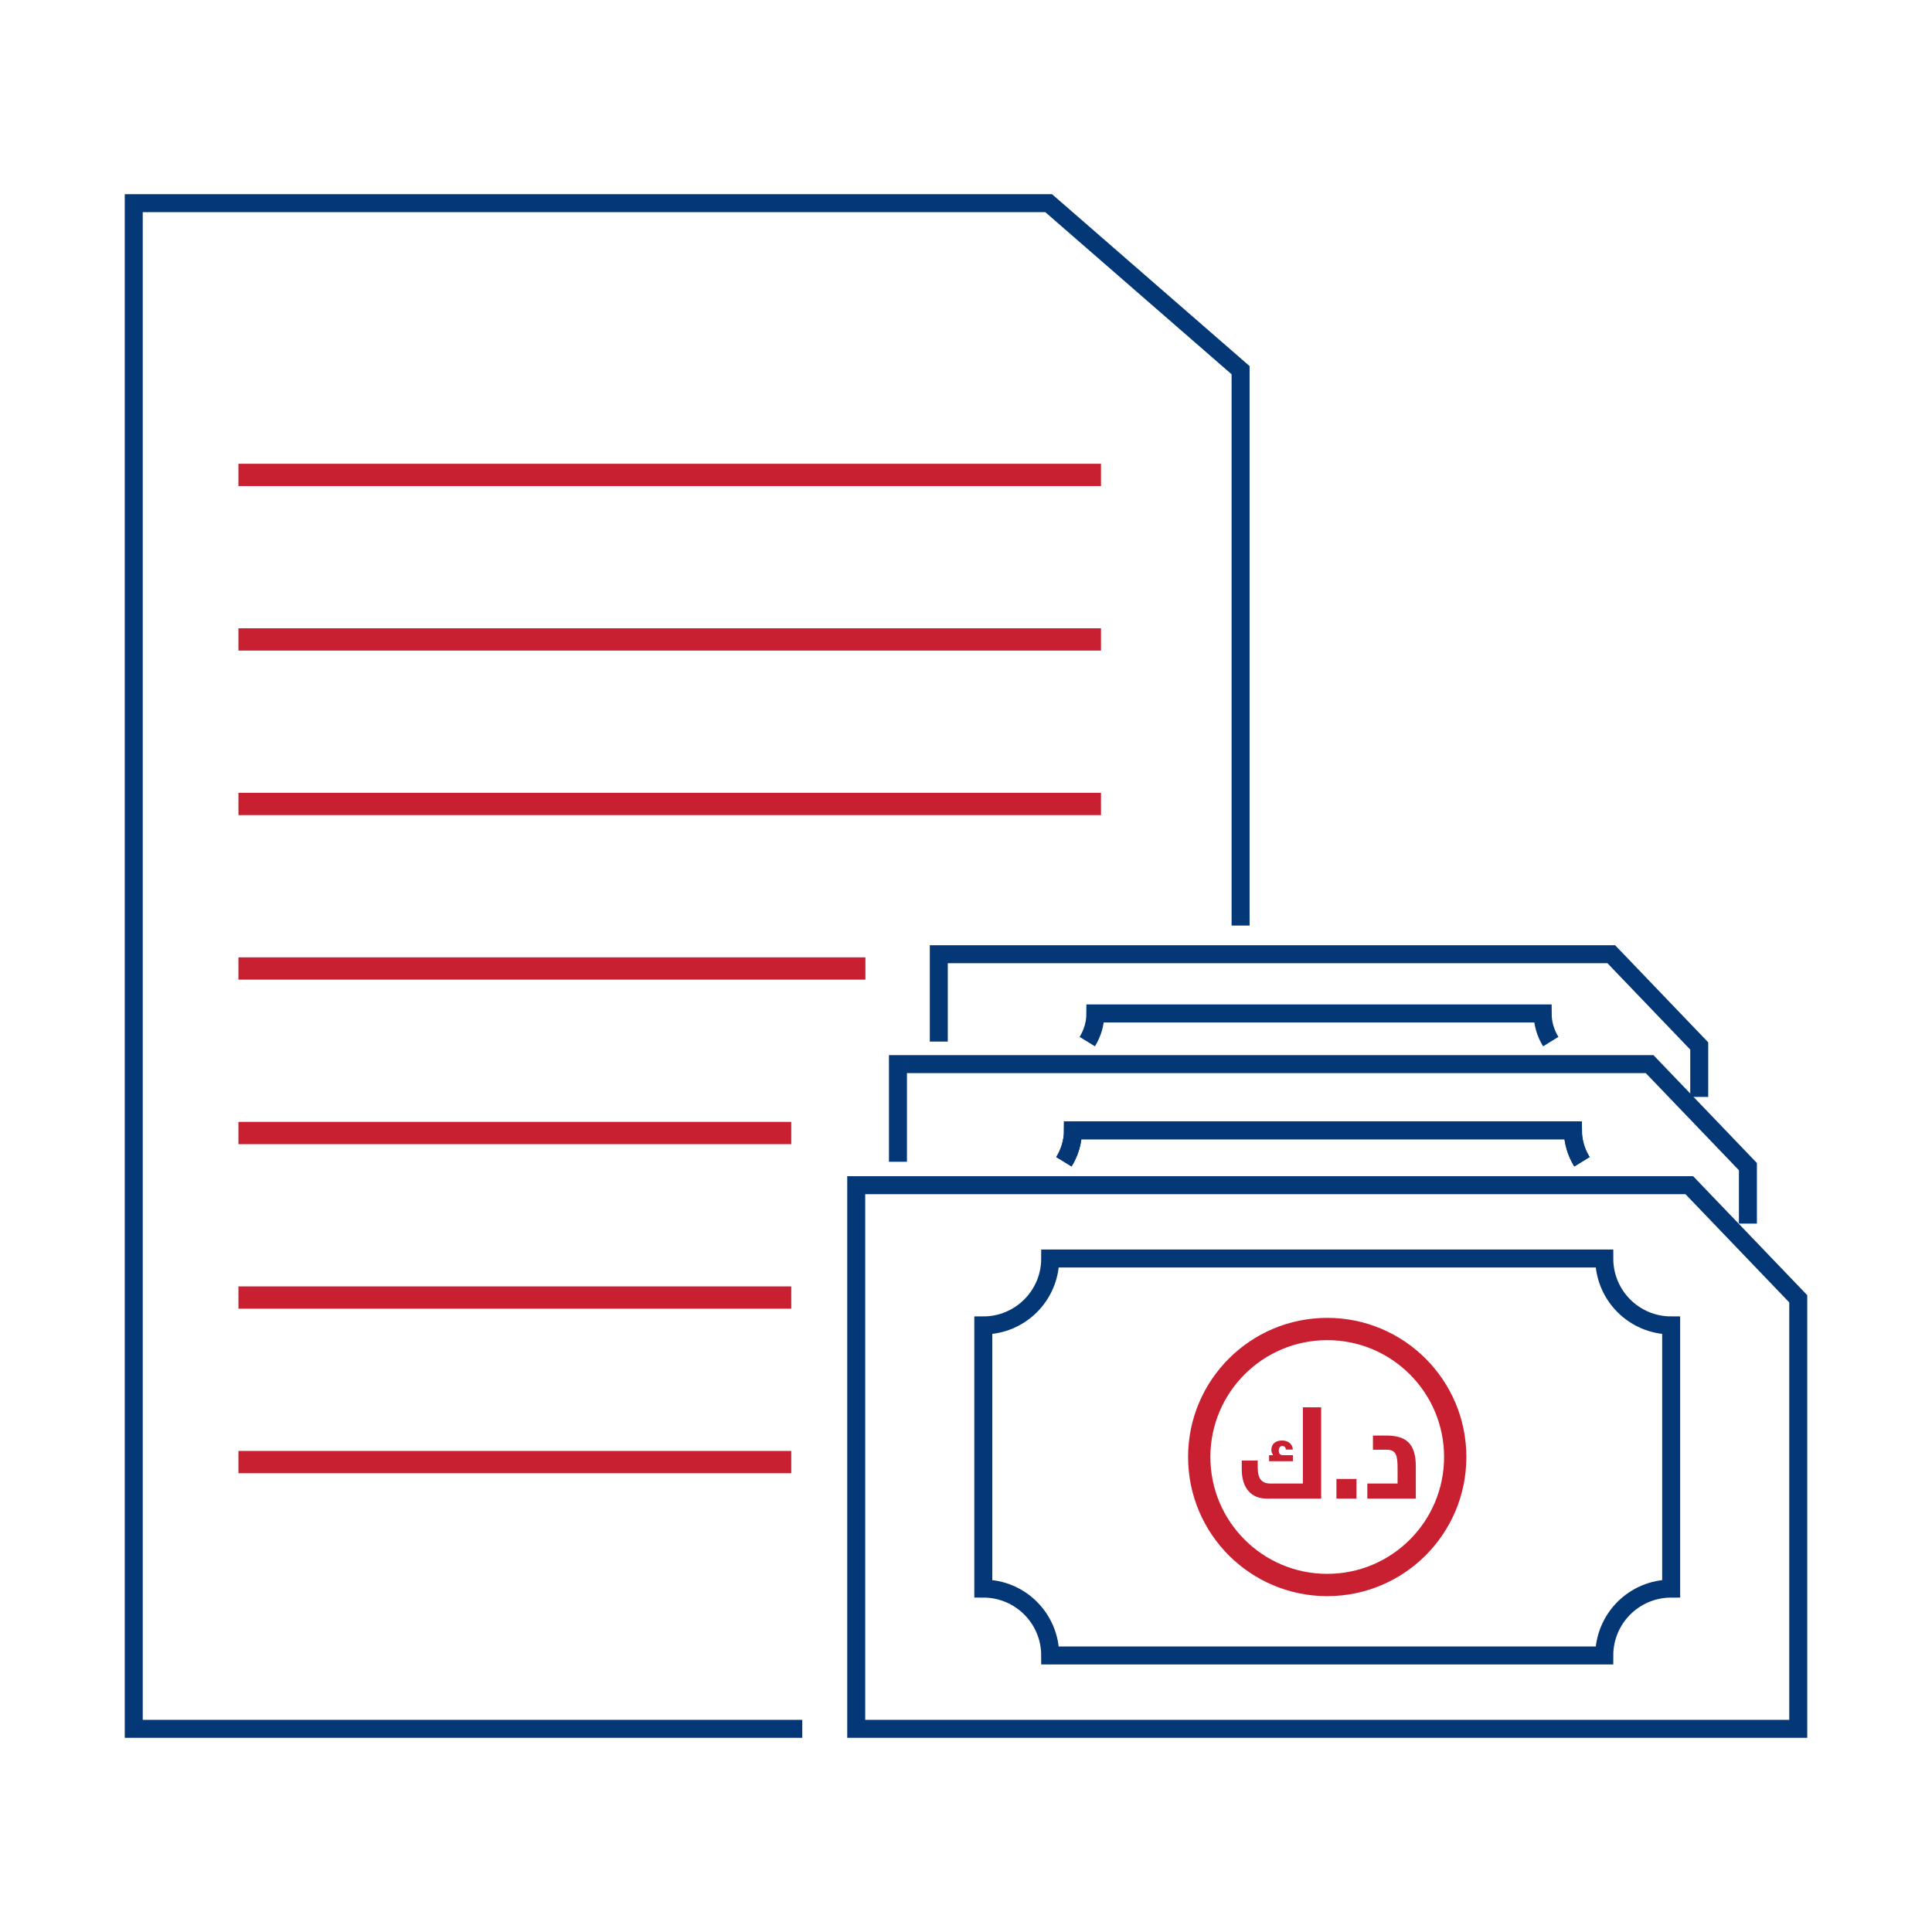 <?xml version="1.0" encoding="iso-8859-1"?>
<!-- Generator: Adobe Illustrator 29.0.0, SVG Export Plug-In . SVG Version: 9.03 Build 54978)  -->
<svg version="1.1" id="Layer_1" xmlns="http://www.w3.org/2000/svg" xmlns:xlink="http://www.w3.org/1999/xlink" x="0px" y="0px"
	 viewBox="0 0 100 100" style="enable-background:new 0 0 100 100;" xml:space="preserve">
<g>
	<g>
		<g>
			<polyline style="fill:none;stroke:#043776;stroke-width:0.931;stroke-miterlimit:22.93;" points="64.213,47.906 64.213,19.161 
				54.278,10.516 6.923,10.516 6.923,89.484 41.526,89.484 			"/>
			
				<line style="fill:none;stroke:#C92031;stroke-width:1.154;stroke-miterlimit:22.93;" x1="12.342" y1="24.581" x2="56.987" y2="24.581"/>
			
				<line style="fill:none;stroke:#C92031;stroke-width:1.154;stroke-miterlimit:22.93;" x1="12.342" y1="33.097" x2="56.987" y2="33.097"/>
			
				<line style="fill:none;stroke:#C92031;stroke-width:1.154;stroke-miterlimit:22.93;" x1="12.342" y1="41.613" x2="56.987" y2="41.613"/>
			
				<line style="fill:none;stroke:#C92031;stroke-width:1.154;stroke-miterlimit:22.93;" x1="12.342" y1="50.129" x2="44.794" y2="50.129"/>
			
				<line style="fill:none;stroke:#C92031;stroke-width:1.154;stroke-miterlimit:22.93;" x1="12.342" y1="58.645" x2="40.955" y2="58.645"/>
			
				<line style="fill:none;stroke:#C92031;stroke-width:1.154;stroke-miterlimit:22.93;" x1="12.342" y1="67.161" x2="40.955" y2="67.161"/>
			
				<line style="fill:none;stroke:#C92031;stroke-width:1.154;stroke-miterlimit:22.93;" x1="12.342" y1="75.677" x2="40.955" y2="75.677"/>
		</g>
		<g>
			<polygon style="fill:none;stroke:#043776;stroke-width:0.931;stroke-miterlimit:22.93;" points="87.438,61.345 49.529,61.345 
				44.318,61.345 44.318,67.617 44.318,89.484 93.077,89.484 93.077,67.226 			"/>
			<path style="fill:none;stroke:#043776;stroke-width:0.931;stroke-miterlimit:22.93;" d="M83.037,85.687H54.358
				c0-1.912-1.55-3.462-3.462-3.462V68.603c1.912,0,3.462-1.55,3.462-3.462h28.679c0,1.912,1.55,3.462,3.462,3.462v13.623
				C84.587,82.226,83.037,83.776,83.037,85.687z"/>
			<circle style="fill:none;stroke:#C92031;stroke-width:1.154;stroke-miterlimit:22.93;" cx="68.697" cy="75.414" r="6.625"/>
		</g>
		<g>
			<polyline style="fill:none;stroke:#043776;stroke-width:0.931;stroke-miterlimit:22.93;" points="90.472,63.334 90.472,60.385 
				85.384,55.079 51.18,55.079 46.478,55.079 46.478,60.133 			"/>
			<path style="fill:none;stroke:#043776;stroke-width:0.931;stroke-miterlimit:22.93;" d="M55.068,60.133
				c0.292-0.475,0.469-1.029,0.469-1.628h25.876c0,0.599,0.177,1.153,0.469,1.628"/>
			<path style="fill:none;stroke:#043776;stroke-width:0.931;stroke-miterlimit:22.93;" d="M81.882,60.133
				c-0.292-0.475-0.469-1.029-0.469-1.628H55.537c0,0.599-0.177,1.153-0.469,1.628"/>
		</g>
		<g>
			<path style="fill:#C92031;" d="M67.438,76.787v-3.944h0.945v4.724h-2.815c-0.753,0-1.295-0.482-1.295-1.52v-0.449h0.826v0.343
				c0,0.522,0.145,0.846,0.661,0.846H67.438z M65.687,75.631v-0.311h0.198v-0.033c-0.053-0.066-0.079-0.152-0.079-0.245
				c0-0.311,0.225-0.482,0.555-0.482c0.258,0,0.535,0.132,0.555,0.469h-0.363c0-0.125-0.08-0.185-0.192-0.185
				c-0.092,0-0.172,0.093-0.172,0.238c0,0.132,0.053,0.225,0.185,0.238h0.548v0.311H65.687z"/>
			<path style="fill:#C92031;" d="M69.174,76.55h1.037v1.018h-1.037V76.55z"/>
			<path style="fill:#C92031;" d="M70.772,77.567v-0.78h1.566v-0.792c0-0.641-0.066-0.958-0.562-0.958h-0.713v-0.733h0.713
				c0.965,0.006,1.506,0.383,1.506,1.579v1.685H70.772z"/>
		</g>
	</g>
	<g>
		<polyline style="fill:none;stroke:#043776;stroke-width:0.931;stroke-miterlimit:22.93;" points="87.952,56.776 87.952,54.139 
			83.4,49.391 52.799,49.391 48.592,49.391 48.592,53.913 		"/>
		<path style="fill:none;stroke:#043776;stroke-width:0.931;stroke-miterlimit:22.93;" d="M80.267,53.913
			c-0.261-0.425-0.42-0.921-0.42-1.457h-23.15c0,0.536-0.158,1.031-0.42,1.457"/>
	</g>
</g>
</svg>
